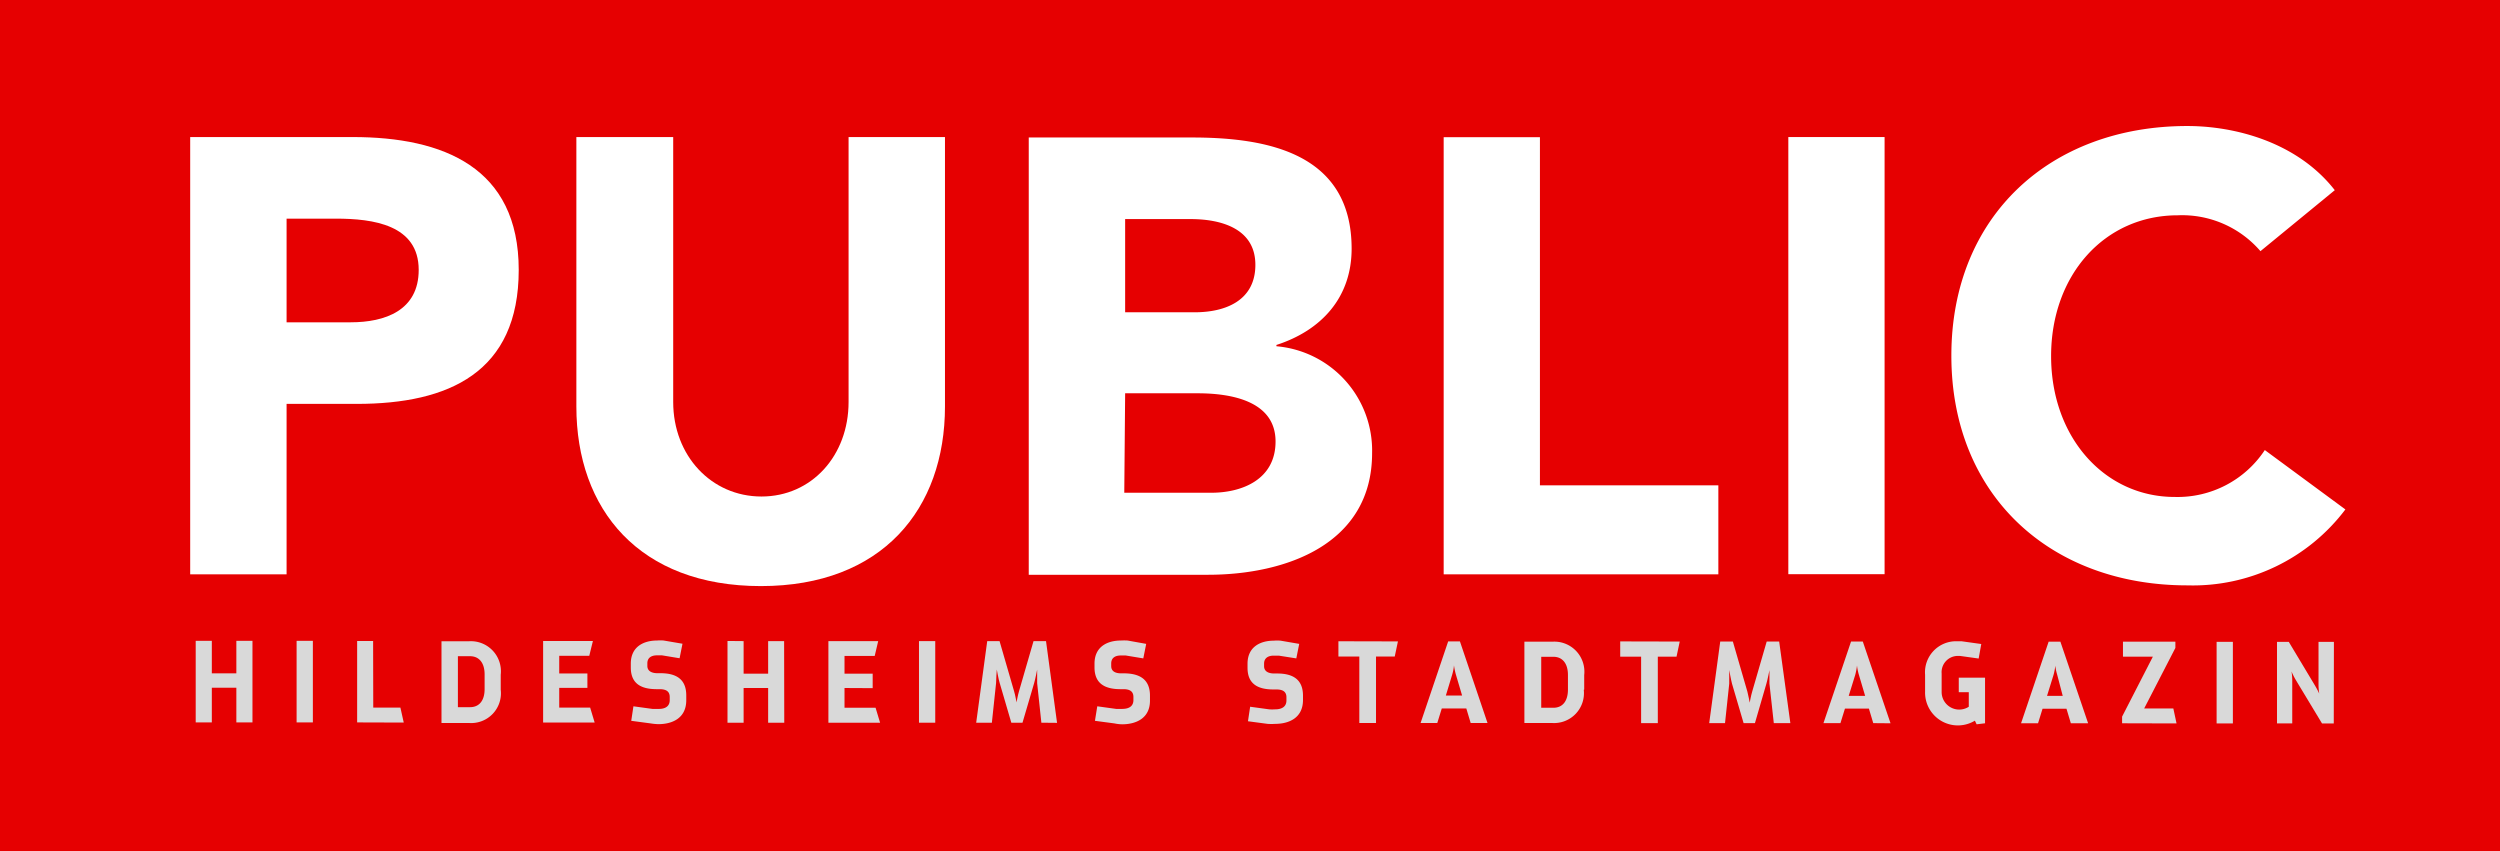 <?xml version="1.0" encoding="UTF-8"?>
<svg xmlns="http://www.w3.org/2000/svg" viewBox="0 0 172.2 58.63">
  <defs>
    <style>.cls-1{fill:#e60001;}.cls-2,.cls-3{fill:#d9d9d9;}.cls-3,.cls-4{fill-rule:evenodd;}.cls-4,.cls-5{fill:#fff;}</style>
  </defs>
  <g id="Ebene_2" data-name="Ebene 2">
    <g id="Ebene_1-2" data-name="Ebene 1">
      <g id="Logo">
        <rect class="cls-1" width="172.2" height="58.63"></rect>
        <polygon class="cls-2" points="17.39 49.76 17.39 44.14 16.28 44.14 16.28 46.38 14.59 46.38 14.59 44.14 13.48 44.14 13.48 49.76 14.59 49.76 14.59 47.37 16.28 47.37 16.28 49.76 17.39 49.76"></polygon>
        <rect class="cls-2" x="20.43" y="44.14" width="1.12" height="5.62"></rect>
        <polygon class="cls-2" points="27.81 49.77 27.58 48.74 25.71 48.74 25.7 44.15 24.6 44.15 24.6 49.76 27.81 49.77"></polygon>
        <path class="cls-3" d="M33.38,47.47c0,.77-.36,1.24-1,1.24h-.84V45.2h.84c.62,0,1,.46,1,1.25Zm1.11,0v-1a2.07,2.07,0,0,0-2.19-2.3H30.41v5.63h1.9a2.05,2.05,0,0,0,2.18-2.29"></path>
        <polygon class="cls-2" points="40.96 49.77 40.65 48.74 38.52 48.74 38.52 47.38 40.46 47.38 40.46 46.39 38.52 46.39 38.52 45.17 40.59 45.17 40.84 44.15 37.41 44.15 37.41 49.77 40.96 49.77"></polygon>
        <path class="cls-2" d="M47.27,48.2v-.3c0-1.14-.72-1.52-1.74-1.53h-.24c-.45,0-.7-.18-.7-.5v-.18c0-.35.23-.55.67-.55l.34,0,1.21.2.2-1-1.29-.22a2.49,2.49,0,0,0-.47,0c-.87,0-1.8.39-1.8,1.59v.27c0,1.14.75,1.48,1.74,1.49h.24c.46,0,.7.16.7.54v.22c0,.39-.27.61-.78.6l-.41,0-1.31-.18-.15,1,1.35.18a3.75,3.75,0,0,0,.52.05c.9,0,1.92-.37,1.92-1.65"></path>
        <polygon class="cls-2" points="54.02 49.78 54.01 44.16 52.91 44.16 52.91 46.4 51.22 46.4 51.22 44.16 50.11 44.15 50.11 49.78 51.22 49.78 51.22 47.39 52.91 47.39 52.91 49.78 54.02 49.78"></polygon>
        <polygon class="cls-2" points="60.62 49.78 60.31 48.75 58.17 48.75 58.17 47.39 60.11 47.4 60.11 46.4 58.17 46.4 58.17 45.18 60.25 45.18 60.49 44.16 57.06 44.16 57.06 49.78 60.62 49.78"></polygon>
        <rect class="cls-2" x="63.3" y="44.16" width="1.12" height="5.62"></rect>
        <path class="cls-2" d="M72.81,49.79l-.76-5.63h-.86l-1,3.45c-.08.26-.17.77-.17.77s-.09-.51-.17-.77l-1-3.45H68l-.76,5.62h1.08l.29-2.73c0-.26.05-.93.05-.93s.12.68.2.93l.8,2.73h.77l.8-2.72c.08-.26.21-.94.21-.94s0,.67,0,.94l.29,2.72Z"></path>
        <path class="cls-2" d="M79.21,48.22v-.3c0-1.14-.72-1.52-1.74-1.54h-.24c-.45,0-.69-.17-.69-.5V45.7c0-.35.23-.55.66-.55l.34,0,1.21.2.2-1-1.28-.23a3.83,3.83,0,0,0-.47,0c-.88,0-1.81.39-1.81,1.59v.26c0,1.14.75,1.49,1.74,1.5h.25c.45,0,.69.16.69.54v.21c0,.4-.27.61-.78.61l-.41,0-1.3-.18-.16,1,1.35.18a2.76,2.76,0,0,0,.52.06c.9,0,1.93-.37,1.92-1.65"></path>
        <path class="cls-2" d="M89.75,48.22v-.3c0-1.14-.72-1.52-1.74-1.53h-.24c-.45,0-.7-.18-.7-.5v-.18c0-.35.24-.55.67-.55l.34,0,1.21.19.2-1-1.28-.22a2.67,2.67,0,0,0-.48,0c-.87,0-1.8.39-1.8,1.59V46c0,1.14.75,1.48,1.74,1.49h.25c.45,0,.69.16.69.54v.22c0,.39-.27.61-.78.61a3.15,3.15,0,0,1-.41,0l-1.31-.18-.15,1,1.35.18a3.75,3.75,0,0,0,.52,0c.9,0,1.92-.37,1.92-1.65"></path>
        <polygon class="cls-2" points="96.29 44.18 92.19 44.17 92.19 45.22 93.63 45.22 93.63 49.8 94.78 49.8 94.78 45.22 96.07 45.22 96.29 44.18"></polygon>
        <path class="cls-3" d="M100.71,47.91H99.59l.44-1.45a3.11,3.11,0,0,0,.12-.63,4.82,4.82,0,0,0,.13.63Zm1.75,1.89-1.9-5.62h-.81l-1.9,5.62H99l.31-1H101l.3,1Z"></path>
        <path class="cls-3" d="M108,47.5c0,.78-.36,1.25-1,1.25h-.84V45.24H107c.62,0,1,.46,1,1.25Zm1.12,0v-1a2.07,2.07,0,0,0-2.19-2.3H105V49.8h1.9a2.06,2.06,0,0,0,2.19-2.29"></path>
        <polygon class="cls-2" points="115.7 44.19 111.6 44.18 111.6 45.23 113.04 45.23 113.04 49.81 114.19 49.81 114.19 45.23 115.48 45.23 115.7 44.19"></polygon>
        <path class="cls-2" d="M123.32,49.81l-.77-5.62h-.86l-1,3.45c-.08.26-.17.76-.17.76s-.09-.5-.16-.76l-1-3.45h-.87l-.76,5.62h1.09l.29-2.72c0-.27,0-.94,0-.94s.12.68.19.94l.8,2.72h.78l.79-2.72c.08-.26.21-.93.21-.93s0,.66,0,.93l.3,2.72Z"></path>
        <path class="cls-3" d="M128.47,47.93h-1.13l.45-1.45a4.39,4.39,0,0,0,.12-.64,3.7,3.7,0,0,0,.13.64Zm1.75,1.89-1.91-5.63h-.81l-1.9,5.62h1.17l.31-1h1.65l.3,1Z"></path>
        <path class="cls-2" d="M136.73,49.82V46.68h-1.81v1h.69v1a1.21,1.21,0,0,1-1.87-1V46.39a1.12,1.12,0,0,1,1.12-1.21H135l1.29.18.18-1-1.36-.19-.3,0a2.14,2.14,0,0,0-2.21,2.31v1.16a2.26,2.26,0,0,0,3.43,2l.12.25Z"></path>
        <path class="cls-3" d="M142.08,47.93H141l.45-1.45a4.13,4.13,0,0,0,.12-.63,3.49,3.49,0,0,0,.13.63Zm1.75,1.89-1.91-5.62h-.81l-1.9,5.62h1.17l.31-1h1.65l.3,1Z"></path>
        <polygon class="cls-2" points="149.92 49.83 149.7 48.8 147.69 48.8 149.84 44.63 149.84 44.2 146.23 44.2 146.23 45.23 148.29 45.23 146.17 49.36 146.17 49.82 149.92 49.83"></polygon>
        <rect class="cls-2" x="152.68" y="44.21" width="1.12" height="5.62"></rect>
        <path class="cls-3" d="M160.76,44.21H159.7v3a4.26,4.26,0,0,0,.05.57,5.89,5.89,0,0,0-.3-.57l-1.8-3h-.81v5.62h1.05v-3a4.5,4.5,0,0,0-.05-.58,4.68,4.68,0,0,0,.29.58l1.81,3h.81Z"></path>
        <path class="cls-4" d="M19.74,15.06h3.4c2.55,0,5.7.42,5.7,3.53,0,2.81-2.34,3.61-4.68,3.61H19.74ZM13.1,39.56h6.64V27.82h4.84c6.34,0,11.15-2.17,11.15-9.23S30.54,9.44,24.29,9.44H13.1Z"></path>
        <path class="cls-5" d="M65.09,9.44H58.45V27.69c0,3.7-2.55,6.51-6,6.51s-6.08-2.81-6.08-6.51V9.44H39.7V28c0,7.1,4.34,12.37,12.71,12.37S65.09,35.05,65.09,28Z"></path>
        <path class="cls-4" d="M77.5,27.09h5c2.17,0,5.36.47,5.36,3.32,0,2.64-2.34,3.53-4.42,3.53h-6Zm0-12H82c2.09,0,4.47.64,4.47,3.15s-2.13,3.27-4.17,3.27H77.5Zm-6.64,24.5H83.2c5.35,0,11.31-2.09,11.31-8.38a7.21,7.21,0,0,0-6.59-7.36v-.09c3.1-1,5.18-3.27,5.18-6.63,0-6.55-5.74-7.66-11-7.66H70.86Z"></path>
        <polygon class="cls-5" points="99.44 39.56 118.36 39.56 118.36 33.43 106.07 33.43 106.07 9.45 99.44 9.45 99.44 39.56"></polygon>
        <rect class="cls-5" x="123.18" y="9.44" width="6.63" height="30.11"></rect>
        <path class="cls-5" d="M160.82,13.1c-2.55-3.27-6.8-4.42-10.16-4.42-9.4,0-16.25,6.17-16.25,15.82s6.85,15.82,16.25,15.82a13.16,13.16,0,0,0,10.89-5.23L156,31a7.2,7.2,0,0,1-6.21,3.23c-4.81,0-8.51-4.09-8.51-9.7s3.7-9.7,8.72-9.7a7.12,7.12,0,0,1,5.7,2.47Z"></path>
      </g>
    </g>
  </g>
</svg>
